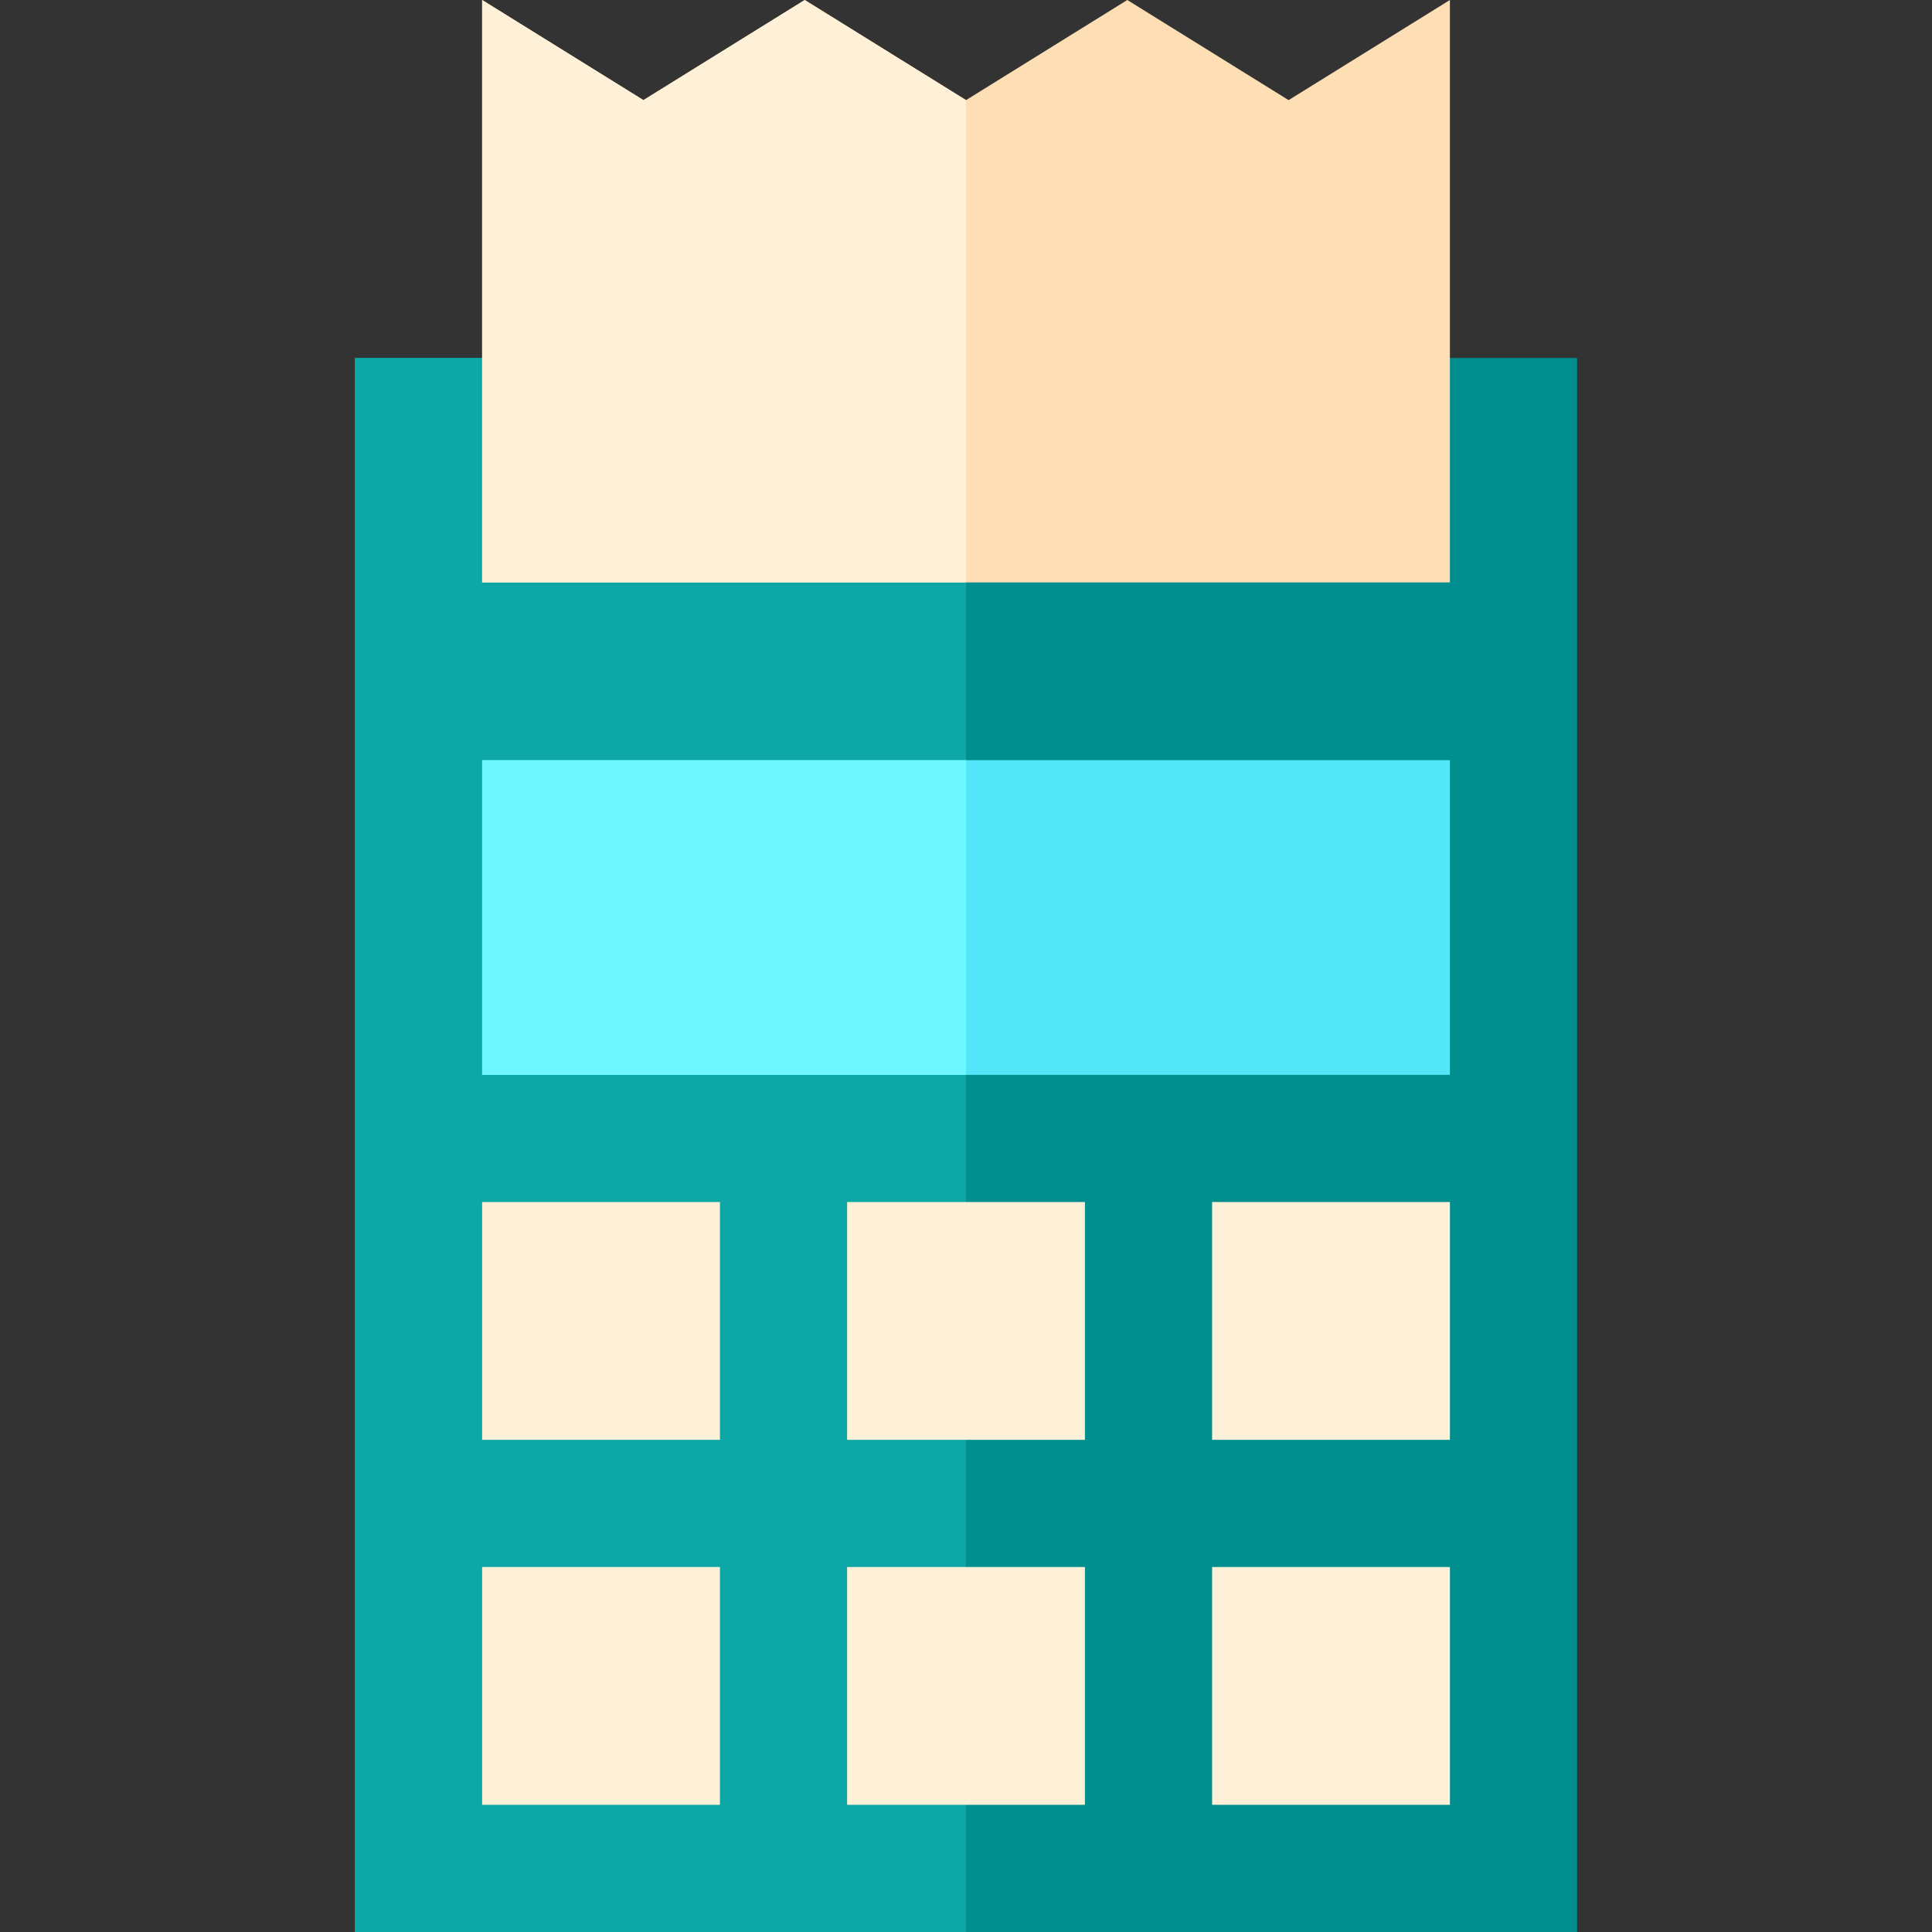 <?xml version="1.0" encoding="iso-8859-1"?>
<!-- Uploaded to: SVG Repo, www.svgrepo.com, Generator: SVG Repo Mixer Tools -->
<svg version="1.1" id="Layer_1" xmlns="http://www.w3.org/2000/svg" xmlns:xlink="http://www.w3.org/1999/xlink" 
	 viewBox="0 0 512.003 512.003" xml:space="preserve">
<rect x="0" y="0" width="512.003" height="512.003" fill="#333333" stroke="none"/>
<rect x="94.066" y="94.865" style="fill:#008E8E;" width="323.872" height="417.138"/>
<rect x="94.066" y="94.865" style="fill:#0CA7A6;" width="161.931" height="417.138"/>
<rect x="127.771" y="201.457" style="fill:#52E6F8;" width="256.472" height="83.39"/>
<g>
	<rect x="127.771" y="318.552" style="fill:#FFF1D8;" width="63.021" height="63.021"/>
	<rect x="224.496" y="318.552" style="fill:#FFF1D8;" width="63.021" height="63.021"/>
	<rect x="321.222" y="318.552" style="fill:#FFF1D8;" width="63.021" height="63.021"/>
	<rect x="127.771" y="415.277" style="fill:#FFF1D8;" width="63.021" height="63.021"/>
	<rect x="224.496" y="415.277" style="fill:#FFF1D8;" width="63.021" height="63.021"/>
	<rect x="321.222" y="415.277" style="fill:#FFF1D8;" width="63.021" height="63.021"/>
</g>
<rect x="127.771" y="201.457" style="fill:#6FF7FF;" width="128.236" height="83.39"/>
<polygon style="fill:#FEDFB5;" points="341.494,26.536 298.75,0 256.005,26.536 213.26,0 170.516,26.536 127.772,0 127.772,154.353 
	384.239,154.353 384.239,0 "/>
<polygon style="fill:#FFF1D8;" points="256.005,26.536 256.005,26.536 213.26,0 170.516,26.536 127.772,0 127.772,154.353 
	256.005,154.353 "/>
</svg>